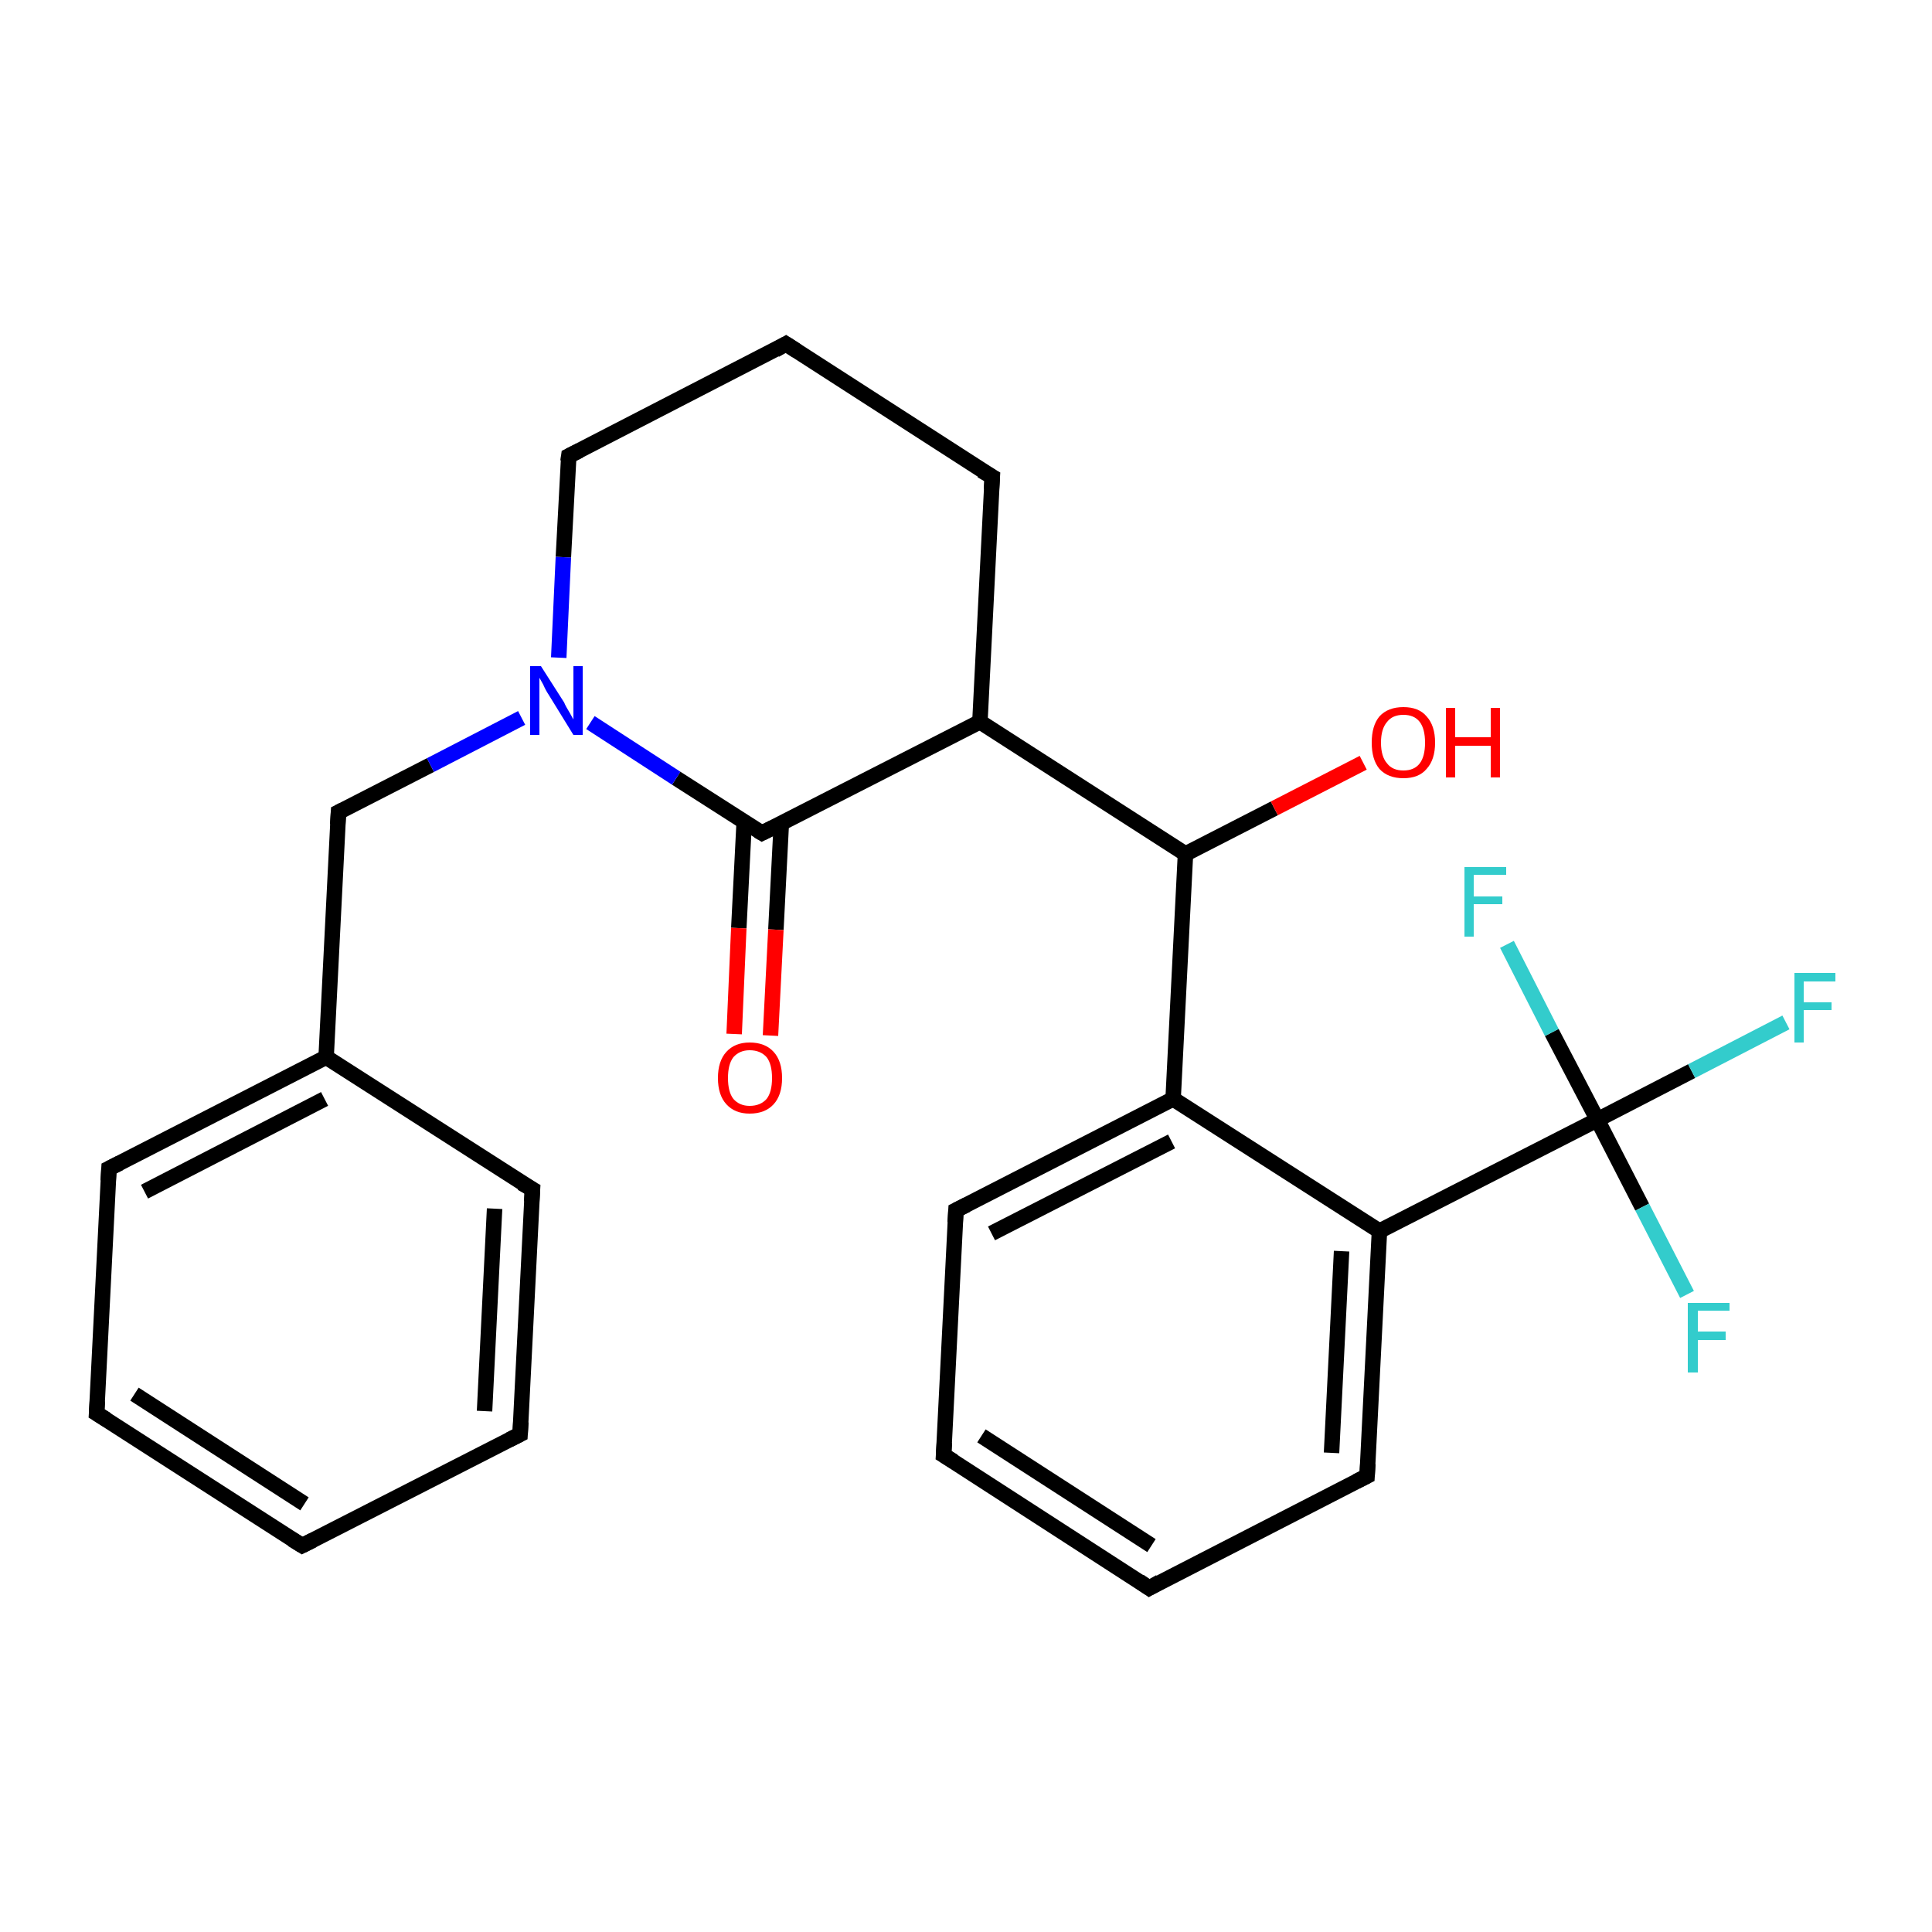 <?xml version='1.0' encoding='iso-8859-1'?>
<svg version='1.1' baseProfile='full'
              xmlns='http://www.w3.org/2000/svg'
                      xmlns:rdkit='http://www.rdkit.org/xml'
                      xmlns:xlink='http://www.w3.org/1999/xlink'
                  xml:space='preserve'
width='250px' height='250px' viewBox='0 0 250 250'>
<!-- END OF HEADER -->
<rect style='opacity:1.0;fill:#FFFFFF;stroke:none' width='250.0' height='250.0' x='0.0' y='0.0'> </rect>
<path class='bond-0 atom-0 atom-1' d='M 39.1,200.0 L 12.5,182.9' style='fill:none;fill-rule:evenodd;stroke:#000000;stroke-width:2.0px;stroke-linecap:butt;stroke-linejoin:miter;stroke-opacity:1' />
<path class='bond-0 atom-0 atom-1' d='M 39.4,194.6 L 17.4,180.4' style='fill:none;fill-rule:evenodd;stroke:#000000;stroke-width:2.0px;stroke-linecap:butt;stroke-linejoin:miter;stroke-opacity:1' />
<path class='bond-1 atom-0 atom-2' d='M 39.1,200.0 L 67.3,185.6' style='fill:none;fill-rule:evenodd;stroke:#000000;stroke-width:2.0px;stroke-linecap:butt;stroke-linejoin:miter;stroke-opacity:1' />
<path class='bond-2 atom-1 atom-6' d='M 12.5,182.9 L 14.1,151.2' style='fill:none;fill-rule:evenodd;stroke:#000000;stroke-width:2.0px;stroke-linecap:butt;stroke-linejoin:miter;stroke-opacity:1' />
<path class='bond-3 atom-2 atom-7' d='M 67.3,185.6 L 68.9,153.9' style='fill:none;fill-rule:evenodd;stroke:#000000;stroke-width:2.0px;stroke-linecap:butt;stroke-linejoin:miter;stroke-opacity:1' />
<path class='bond-3 atom-2 atom-7' d='M 62.7,182.6 L 64.0,156.4' style='fill:none;fill-rule:evenodd;stroke:#000000;stroke-width:2.0px;stroke-linecap:butt;stroke-linejoin:miter;stroke-opacity:1' />
<path class='bond-4 atom-3 atom-4' d='M 122.1,188.3 L 148.7,205.5' style='fill:none;fill-rule:evenodd;stroke:#000000;stroke-width:2.0px;stroke-linecap:butt;stroke-linejoin:miter;stroke-opacity:1' />
<path class='bond-4 atom-3 atom-4' d='M 127.0,185.8 L 149.0,200.0' style='fill:none;fill-rule:evenodd;stroke:#000000;stroke-width:2.0px;stroke-linecap:butt;stroke-linejoin:miter;stroke-opacity:1' />
<path class='bond-5 atom-3 atom-8' d='M 122.1,188.3 L 123.7,156.6' style='fill:none;fill-rule:evenodd;stroke:#000000;stroke-width:2.0px;stroke-linecap:butt;stroke-linejoin:miter;stroke-opacity:1' />
<path class='bond-6 atom-4 atom-10' d='M 148.7,205.5 L 176.9,191.0' style='fill:none;fill-rule:evenodd;stroke:#000000;stroke-width:2.0px;stroke-linecap:butt;stroke-linejoin:miter;stroke-opacity:1' />
<path class='bond-7 atom-5 atom-9' d='M 101.7,44.5 L 128.4,61.7' style='fill:none;fill-rule:evenodd;stroke:#000000;stroke-width:2.0px;stroke-linecap:butt;stroke-linejoin:miter;stroke-opacity:1' />
<path class='bond-8 atom-5 atom-11' d='M 101.7,44.5 L 73.6,59.0' style='fill:none;fill-rule:evenodd;stroke:#000000;stroke-width:2.0px;stroke-linecap:butt;stroke-linejoin:miter;stroke-opacity:1' />
<path class='bond-9 atom-6 atom-13' d='M 14.1,151.2 L 42.2,136.8' style='fill:none;fill-rule:evenodd;stroke:#000000;stroke-width:2.0px;stroke-linecap:butt;stroke-linejoin:miter;stroke-opacity:1' />
<path class='bond-9 atom-6 atom-13' d='M 18.7,154.2 L 42.0,142.2' style='fill:none;fill-rule:evenodd;stroke:#000000;stroke-width:2.0px;stroke-linecap:butt;stroke-linejoin:miter;stroke-opacity:1' />
<path class='bond-10 atom-7 atom-13' d='M 68.9,153.9 L 42.2,136.8' style='fill:none;fill-rule:evenodd;stroke:#000000;stroke-width:2.0px;stroke-linecap:butt;stroke-linejoin:miter;stroke-opacity:1' />
<path class='bond-11 atom-8 atom-14' d='M 123.7,156.6 L 151.8,142.2' style='fill:none;fill-rule:evenodd;stroke:#000000;stroke-width:2.0px;stroke-linecap:butt;stroke-linejoin:miter;stroke-opacity:1' />
<path class='bond-11 atom-8 atom-14' d='M 128.3,159.6 L 151.6,147.7' style='fill:none;fill-rule:evenodd;stroke:#000000;stroke-width:2.0px;stroke-linecap:butt;stroke-linejoin:miter;stroke-opacity:1' />
<path class='bond-12 atom-9 atom-15' d='M 128.4,61.7 L 126.8,93.4' style='fill:none;fill-rule:evenodd;stroke:#000000;stroke-width:2.0px;stroke-linecap:butt;stroke-linejoin:miter;stroke-opacity:1' />
<path class='bond-13 atom-10 atom-16' d='M 176.9,191.0 L 178.5,159.3' style='fill:none;fill-rule:evenodd;stroke:#000000;stroke-width:2.0px;stroke-linecap:butt;stroke-linejoin:miter;stroke-opacity:1' />
<path class='bond-13 atom-10 atom-16' d='M 172.3,188.0 L 173.6,161.9' style='fill:none;fill-rule:evenodd;stroke:#000000;stroke-width:2.0px;stroke-linecap:butt;stroke-linejoin:miter;stroke-opacity:1' />
<path class='bond-14 atom-11 atom-23' d='M 73.6,59.0 L 72.9,72.1' style='fill:none;fill-rule:evenodd;stroke:#000000;stroke-width:2.0px;stroke-linecap:butt;stroke-linejoin:miter;stroke-opacity:1' />
<path class='bond-14 atom-11 atom-23' d='M 72.9,72.1 L 72.3,85.1' style='fill:none;fill-rule:evenodd;stroke:#0000FF;stroke-width:2.0px;stroke-linecap:butt;stroke-linejoin:miter;stroke-opacity:1' />
<path class='bond-15 atom-12 atom-13' d='M 43.8,105.1 L 42.2,136.8' style='fill:none;fill-rule:evenodd;stroke:#000000;stroke-width:2.0px;stroke-linecap:butt;stroke-linejoin:miter;stroke-opacity:1' />
<path class='bond-16 atom-12 atom-23' d='M 43.8,105.1 L 55.7,99.0' style='fill:none;fill-rule:evenodd;stroke:#000000;stroke-width:2.0px;stroke-linecap:butt;stroke-linejoin:miter;stroke-opacity:1' />
<path class='bond-16 atom-12 atom-23' d='M 55.7,99.0 L 67.5,92.9' style='fill:none;fill-rule:evenodd;stroke:#0000FF;stroke-width:2.0px;stroke-linecap:butt;stroke-linejoin:miter;stroke-opacity:1' />
<path class='bond-17 atom-14 atom-16' d='M 151.8,142.2 L 178.5,159.3' style='fill:none;fill-rule:evenodd;stroke:#000000;stroke-width:2.0px;stroke-linecap:butt;stroke-linejoin:miter;stroke-opacity:1' />
<path class='bond-18 atom-14 atom-17' d='M 151.8,142.2 L 153.4,110.5' style='fill:none;fill-rule:evenodd;stroke:#000000;stroke-width:2.0px;stroke-linecap:butt;stroke-linejoin:miter;stroke-opacity:1' />
<path class='bond-19 atom-15 atom-17' d='M 126.8,93.4 L 153.4,110.5' style='fill:none;fill-rule:evenodd;stroke:#000000;stroke-width:2.0px;stroke-linecap:butt;stroke-linejoin:miter;stroke-opacity:1' />
<path class='bond-20 atom-15 atom-18' d='M 126.8,93.4 L 98.6,107.8' style='fill:none;fill-rule:evenodd;stroke:#000000;stroke-width:2.0px;stroke-linecap:butt;stroke-linejoin:miter;stroke-opacity:1' />
<path class='bond-21 atom-16 atom-19' d='M 178.5,159.3 L 206.7,144.9' style='fill:none;fill-rule:evenodd;stroke:#000000;stroke-width:2.0px;stroke-linecap:butt;stroke-linejoin:miter;stroke-opacity:1' />
<path class='bond-22 atom-17 atom-24' d='M 153.4,110.5 L 164.9,104.6' style='fill:none;fill-rule:evenodd;stroke:#000000;stroke-width:2.0px;stroke-linecap:butt;stroke-linejoin:miter;stroke-opacity:1' />
<path class='bond-22 atom-17 atom-24' d='M 164.9,104.6 L 176.4,98.7' style='fill:none;fill-rule:evenodd;stroke:#FF0000;stroke-width:2.0px;stroke-linecap:butt;stroke-linejoin:miter;stroke-opacity:1' />
<path class='bond-23 atom-18 atom-23' d='M 98.6,107.8 L 87.5,100.7' style='fill:none;fill-rule:evenodd;stroke:#000000;stroke-width:2.0px;stroke-linecap:butt;stroke-linejoin:miter;stroke-opacity:1' />
<path class='bond-23 atom-18 atom-23' d='M 87.5,100.7 L 76.4,93.5' style='fill:none;fill-rule:evenodd;stroke:#0000FF;stroke-width:2.0px;stroke-linecap:butt;stroke-linejoin:miter;stroke-opacity:1' />
<path class='bond-24 atom-18 atom-25' d='M 96.3,106.3 L 95.6,120.1' style='fill:none;fill-rule:evenodd;stroke:#000000;stroke-width:2.0px;stroke-linecap:butt;stroke-linejoin:miter;stroke-opacity:1' />
<path class='bond-24 atom-18 atom-25' d='M 95.6,120.1 L 95.0,133.8' style='fill:none;fill-rule:evenodd;stroke:#FF0000;stroke-width:2.0px;stroke-linecap:butt;stroke-linejoin:miter;stroke-opacity:1' />
<path class='bond-24 atom-18 atom-25' d='M 101.1,106.6 L 100.4,120.3' style='fill:none;fill-rule:evenodd;stroke:#000000;stroke-width:2.0px;stroke-linecap:butt;stroke-linejoin:miter;stroke-opacity:1' />
<path class='bond-24 atom-18 atom-25' d='M 100.4,120.3 L 99.7,134.0' style='fill:none;fill-rule:evenodd;stroke:#FF0000;stroke-width:2.0px;stroke-linecap:butt;stroke-linejoin:miter;stroke-opacity:1' />
<path class='bond-25 atom-19 atom-20' d='M 206.7,144.9 L 218.9,138.6' style='fill:none;fill-rule:evenodd;stroke:#000000;stroke-width:2.0px;stroke-linecap:butt;stroke-linejoin:miter;stroke-opacity:1' />
<path class='bond-25 atom-19 atom-20' d='M 218.9,138.6 L 231.1,132.3' style='fill:none;fill-rule:evenodd;stroke:#33CCCC;stroke-width:2.0px;stroke-linecap:butt;stroke-linejoin:miter;stroke-opacity:1' />
<path class='bond-26 atom-19 atom-21' d='M 206.7,144.9 L 212.5,156.2' style='fill:none;fill-rule:evenodd;stroke:#000000;stroke-width:2.0px;stroke-linecap:butt;stroke-linejoin:miter;stroke-opacity:1' />
<path class='bond-26 atom-19 atom-21' d='M 212.5,156.2 L 218.3,167.5' style='fill:none;fill-rule:evenodd;stroke:#33CCCC;stroke-width:2.0px;stroke-linecap:butt;stroke-linejoin:miter;stroke-opacity:1' />
<path class='bond-27 atom-19 atom-22' d='M 206.7,144.9 L 200.8,133.6' style='fill:none;fill-rule:evenodd;stroke:#000000;stroke-width:2.0px;stroke-linecap:butt;stroke-linejoin:miter;stroke-opacity:1' />
<path class='bond-27 atom-19 atom-22' d='M 200.8,133.6 L 195.0,122.2' style='fill:none;fill-rule:evenodd;stroke:#33CCCC;stroke-width:2.0px;stroke-linecap:butt;stroke-linejoin:miter;stroke-opacity:1' />
<path d='M 37.8,199.2 L 39.1,200.0 L 40.5,199.3' style='fill:none;stroke:#000000;stroke-width:2.0px;stroke-linecap:butt;stroke-linejoin:miter;stroke-opacity:1;' />
<path d='M 13.8,183.7 L 12.5,182.9 L 12.6,181.3' style='fill:none;stroke:#000000;stroke-width:2.0px;stroke-linecap:butt;stroke-linejoin:miter;stroke-opacity:1;' />
<path d='M 65.9,186.3 L 67.3,185.6 L 67.4,184.0' style='fill:none;stroke:#000000;stroke-width:2.0px;stroke-linecap:butt;stroke-linejoin:miter;stroke-opacity:1;' />
<path d='M 123.4,189.1 L 122.1,188.3 L 122.2,186.7' style='fill:none;stroke:#000000;stroke-width:2.0px;stroke-linecap:butt;stroke-linejoin:miter;stroke-opacity:1;' />
<path d='M 147.4,204.6 L 148.7,205.5 L 150.1,204.7' style='fill:none;stroke:#000000;stroke-width:2.0px;stroke-linecap:butt;stroke-linejoin:miter;stroke-opacity:1;' />
<path d='M 103.1,45.4 L 101.7,44.5 L 100.3,45.3' style='fill:none;stroke:#000000;stroke-width:2.0px;stroke-linecap:butt;stroke-linejoin:miter;stroke-opacity:1;' />
<path d='M 14.0,152.8 L 14.1,151.2 L 15.5,150.5' style='fill:none;stroke:#000000;stroke-width:2.0px;stroke-linecap:butt;stroke-linejoin:miter;stroke-opacity:1;' />
<path d='M 68.8,155.5 L 68.9,153.9 L 67.5,153.1' style='fill:none;stroke:#000000;stroke-width:2.0px;stroke-linecap:butt;stroke-linejoin:miter;stroke-opacity:1;' />
<path d='M 123.6,158.2 L 123.7,156.6 L 125.1,155.9' style='fill:none;stroke:#000000;stroke-width:2.0px;stroke-linecap:butt;stroke-linejoin:miter;stroke-opacity:1;' />
<path d='M 127.0,60.9 L 128.4,61.7 L 128.3,63.3' style='fill:none;stroke:#000000;stroke-width:2.0px;stroke-linecap:butt;stroke-linejoin:miter;stroke-opacity:1;' />
<path d='M 175.5,191.7 L 176.9,191.0 L 177.0,189.4' style='fill:none;stroke:#000000;stroke-width:2.0px;stroke-linecap:butt;stroke-linejoin:miter;stroke-opacity:1;' />
<path d='M 75.0,58.3 L 73.6,59.0 L 73.5,59.7' style='fill:none;stroke:#000000;stroke-width:2.0px;stroke-linecap:butt;stroke-linejoin:miter;stroke-opacity:1;' />
<path d='M 43.7,106.7 L 43.8,105.1 L 44.4,104.8' style='fill:none;stroke:#000000;stroke-width:2.0px;stroke-linecap:butt;stroke-linejoin:miter;stroke-opacity:1;' />
<path d='M 100.0,107.1 L 98.6,107.8 L 98.1,107.5' style='fill:none;stroke:#000000;stroke-width:2.0px;stroke-linecap:butt;stroke-linejoin:miter;stroke-opacity:1;' />
<path class='atom-20' d='M 232.2 125.9
L 237.5 125.9
L 237.5 127.0
L 233.4 127.0
L 233.4 129.7
L 237.0 129.7
L 237.0 130.7
L 233.4 130.7
L 233.4 134.9
L 232.2 134.9
L 232.2 125.9
' fill='#33CCCC'/>
<path class='atom-21' d='M 218.4 168.6
L 223.8 168.6
L 223.8 169.6
L 219.7 169.6
L 219.7 172.3
L 223.3 172.3
L 223.3 173.4
L 219.7 173.4
L 219.7 177.6
L 218.4 177.6
L 218.4 168.6
' fill='#33CCCC'/>
<path class='atom-22' d='M 189.5 112.2
L 194.9 112.2
L 194.9 113.2
L 190.7 113.2
L 190.7 116.0
L 194.4 116.0
L 194.4 117.0
L 190.7 117.0
L 190.7 121.2
L 189.5 121.2
L 189.5 112.2
' fill='#33CCCC'/>
<path class='atom-23' d='M 70.0 86.2
L 73.0 90.9
Q 73.2 91.4, 73.7 92.2
Q 74.2 93.1, 74.2 93.1
L 74.2 86.2
L 75.4 86.2
L 75.4 95.1
L 74.2 95.1
L 71.0 89.9
Q 70.6 89.3, 70.3 88.6
Q 69.9 87.9, 69.8 87.7
L 69.8 95.1
L 68.6 95.1
L 68.6 86.2
L 70.0 86.2
' fill='#0000FF'/>
<path class='atom-24' d='M 177.5 96.1
Q 177.5 93.9, 178.5 92.7
Q 179.6 91.5, 181.6 91.5
Q 183.6 91.5, 184.6 92.7
Q 185.7 93.9, 185.7 96.1
Q 185.7 98.3, 184.6 99.5
Q 183.6 100.7, 181.6 100.7
Q 179.6 100.7, 178.5 99.5
Q 177.5 98.3, 177.5 96.1
M 181.6 99.7
Q 183.0 99.7, 183.7 98.8
Q 184.4 97.9, 184.4 96.1
Q 184.4 94.3, 183.7 93.4
Q 183.0 92.5, 181.6 92.5
Q 180.2 92.5, 179.5 93.4
Q 178.7 94.3, 178.7 96.1
Q 178.7 97.9, 179.5 98.8
Q 180.2 99.7, 181.6 99.7
' fill='#FF0000'/>
<path class='atom-24' d='M 187.1 91.6
L 188.3 91.6
L 188.3 95.4
L 192.9 95.4
L 192.9 91.6
L 194.1 91.6
L 194.1 100.6
L 192.9 100.6
L 192.9 96.5
L 188.3 96.5
L 188.3 100.6
L 187.1 100.6
L 187.1 91.6
' fill='#FF0000'/>
<path class='atom-25' d='M 92.9 139.5
Q 92.9 137.3, 94.0 136.1
Q 95.1 134.9, 97.0 134.9
Q 99.0 134.9, 100.1 136.1
Q 101.2 137.3, 101.2 139.5
Q 101.2 141.7, 100.1 142.9
Q 99.0 144.1, 97.0 144.1
Q 95.1 144.1, 94.0 142.9
Q 92.9 141.7, 92.9 139.5
M 97.0 143.1
Q 98.4 143.1, 99.2 142.2
Q 99.9 141.3, 99.9 139.5
Q 99.9 137.7, 99.2 136.8
Q 98.4 135.9, 97.0 135.9
Q 95.7 135.9, 94.9 136.8
Q 94.2 137.7, 94.2 139.5
Q 94.2 141.3, 94.9 142.2
Q 95.7 143.1, 97.0 143.1
' fill='#FF0000'/>
</svg>
